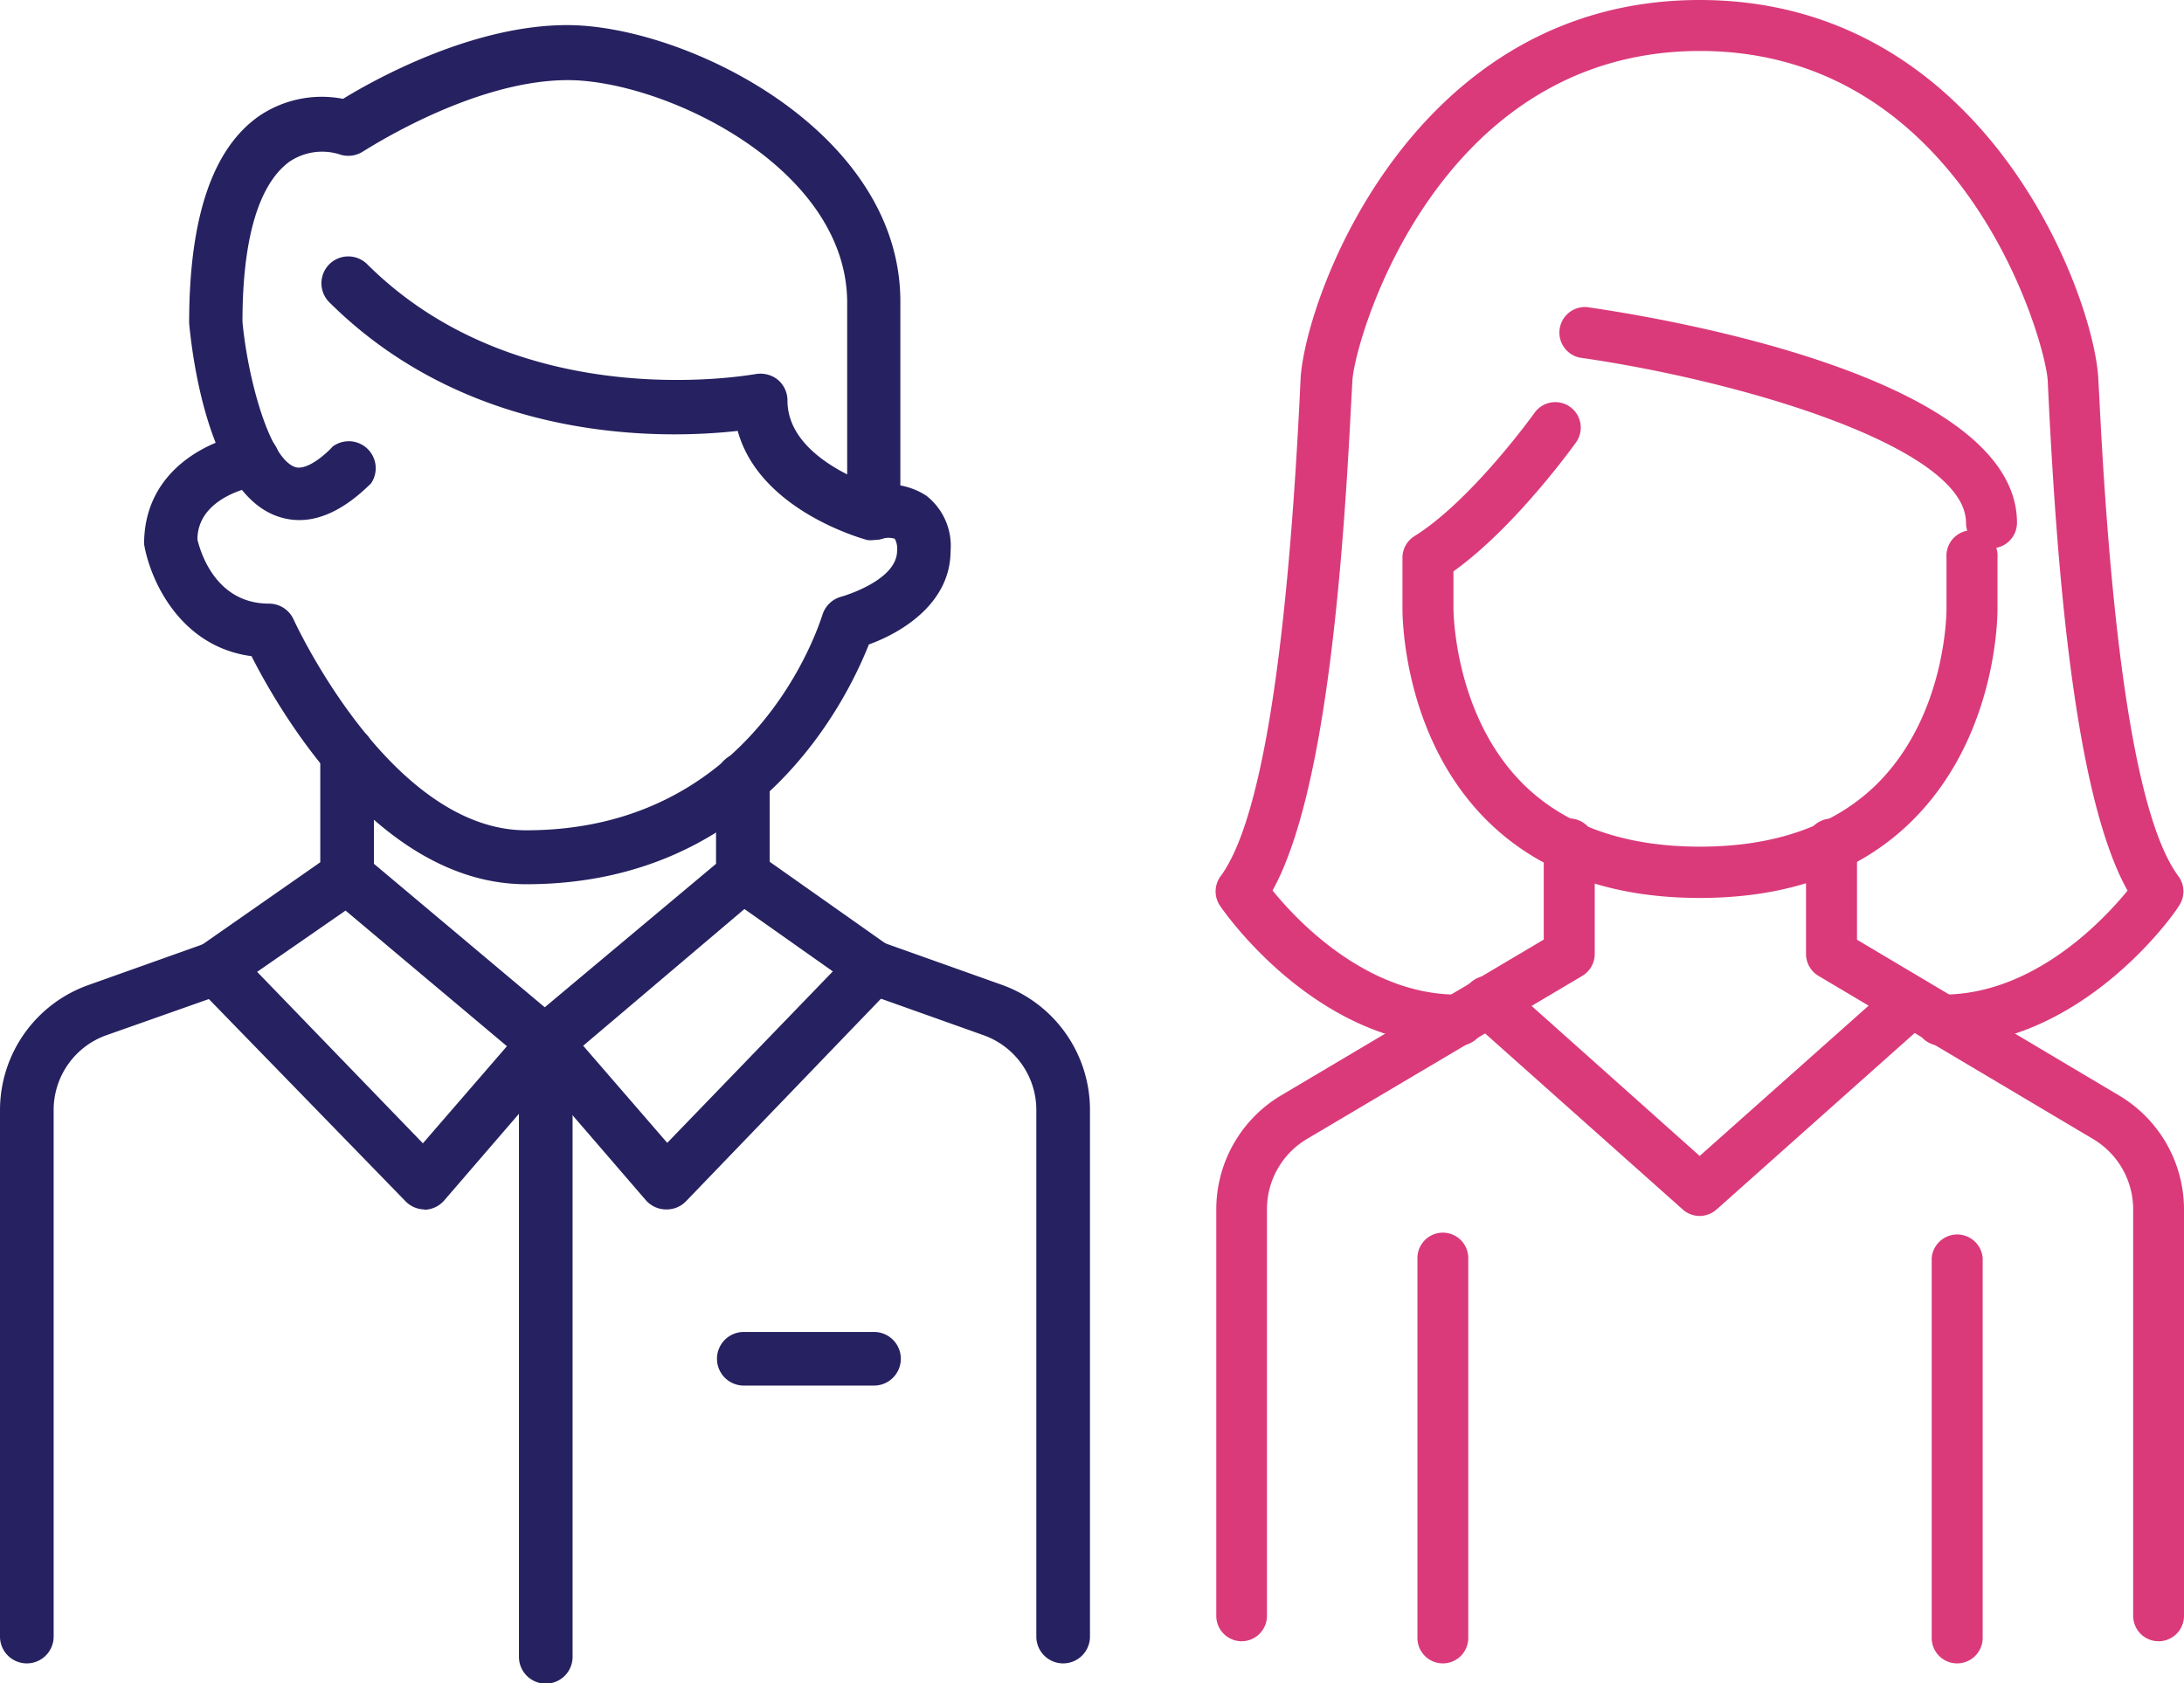 <svg xmlns="http://www.w3.org/2000/svg" viewBox="0 0 140.06 107.97"><defs><style>.cls-1{fill:#262160}.cls-2{fill:#da3a7a}</style></defs><g id="Layer_2" data-name="Layer 2"><g id="Layer_1-2" data-name="Layer 1"><path class="cls-1" d="M56.05 34.64a1.7 1.7 0 01-.44 0c-.31-.09-6.9-1.9-8.3-7-4.61.52-17 .89-26.19-8.25a1.72 1.72 0 012.43-2.44C33.46 26.82 48.29 24 48.44 24a1.78 1.78 0 011.43.35 1.73 1.73 0 01.63 1.34c0 2.33 2.11 3.87 3.83 4.74v-11c0-8.72-11.77-14.29-17.92-14.29s-13 4.52-13.12 4.57a1.74 1.74 0 01-1.55.18 3.74 3.74 0 00-3.19.49c-1.36 1-3 3.54-3 10.26.31 3.42 1.66 8.69 3.35 9.31.76.28 2-.82 2.44-1.31A1.73 1.73 0 0123.8 31c-2.1 2.09-4.14 2.8-6.06 2.1-4.44-1.61-5.45-10.6-5.61-12.38 0-6.79 1.51-11.2 4.49-13.28A7.16 7.16 0 0122 6.34c2-1.23 8.28-4.73 14.37-4.73 7.53 0 21.37 6.73 21.37 17.73v13.58a1.72 1.72 0 01-1.73 1.72z"/><path class="cls-1" d="M33.74 56.72c-9.48 0-15.89-11.23-17.61-14.63-4.57-.6-6.5-4.86-6.89-7.19 0-4.91 4.43-6.78 6.78-7.12a1.72 1.72 0 01.5 3.4c-.15 0-3.86.63-3.86 3.44.06.16.86 4.1 4.59 4.1a1.73 1.73 0 011.57 1c.06.13 6.21 13.54 14.92 13.54 14.72 0 18.8-13.24 19-13.81a1.74 1.74 0 011.23-1.18s3.56-1 3.56-2.94a1.29 1.29 0 00-.15-.77 1.3 1.3 0 00-.8 0 1.72 1.72 0 01-1-3.29 4.56 4.56 0 013.83.53 4.08 4.08 0 011.55 3.54c0 3.28-3 5.19-5.24 6-1.36 3.44-7.06 15.38-21.98 15.38z"/><path class="cls-1" d="M27.19 77.58a1.72 1.72 0 01-1.19-.53L12.61 63.28a1.74 1.74 0 01.25-2.61l7.68-5.36v-7a1.72 1.72 0 013.44 0v7.1l12.08 10.15a1.72 1.72 0 01.19 2.44l-7.76 9a1.72 1.72 0 01-1.25.6zm-10.7-15.24l10.63 11 5.39-6.23-10.35-8.7z"/><path class="cls-1" d="M42.71 77.58h-.05a1.74 1.74 0 01-1.25-.6l-7.76-9a1.72 1.72 0 01.19-2.45l12.08-10.12V50a1.72 1.72 0 013.44 0v5.28L57 60.67a1.73 1.73 0 01.73 1.25 1.72 1.72 0 01-.48 1.36L44 77.05a1.72 1.72 0 01-1.29.53zm-5.31-10.5l5.39 6.23 10.62-11-5.67-4z"/><path class="cls-1" d="M68.18 106.7a1.72 1.72 0 01-1.72-1.7V71.19a5.09 5.09 0 00-3.37-4.78l-7.61-2.71a1.72 1.72 0 111.15-3.24l7.61 2.71a8.52 8.52 0 015.66 8V105a1.72 1.72 0 01-1.72 1.7zm-66.46 0A1.72 1.72 0 010 105V71.19a8.52 8.52 0 015.66-8l7.61-2.71a1.72 1.72 0 011.16 3.24l-7.62 2.69a5.09 5.09 0 00-3.37 4.78V105a1.72 1.72 0 01-1.72 1.7zM35 108a1.72 1.72 0 01-1.72-1.72v-39.4a1.72 1.72 0 013.44 0v39.37A1.72 1.72 0 0135 108zm21.05-19.12H47.7a1.72 1.72 0 010-3.44h8.35a1.72 1.72 0 110 3.44z"/><path class="cls-2" d="M124.59 67.07a1.64 1.64 0 110-3.27c5.79 0 10.25-4.71 11.85-6.67-3.41-6.08-4.51-20.6-5.05-31.27l-.07-1.45c-.16-2.63-5.43-21.14-22.3-21.14S86.88 21.78 86.73 24.41l-.08 1.45C86.11 36.53 85 51 81.61 57.12c1.61 2 6.08 6.68 11.84 6.68a1.64 1.64 0 110 3.27c-9 0-14.94-8.57-15.19-8.94a1.64 1.64 0 010-1.9c2.52-3.37 4.23-13.64 5.08-30.53l.07-1.48C83.78 18.88 90.67 0 109 0s25.24 18.88 25.56 24.22l.08 1.48c.84 16.89 2.55 27.16 5.08 30.53a1.64 1.64 0 010 1.9c-.19.37-6.15 8.94-15.13 8.94z"/><path class="cls-2" d="M127.71 35.17a1.63 1.63 0 01-1.63-1.63c0-4.87-14.48-9.13-24.77-10.6a1.64 1.64 0 01.47-3.24c4.6.66 27.57 4.42 27.57 13.84a1.64 1.64 0 01-1.64 1.63z"/><path class="cls-2" d="M109 57.6c-5.8 0-10.44-1.72-13.77-5.1-5.34-5.44-5.29-13.18-5.29-13.5v-3.22a1.63 1.63 0 01.77-1.39c3.67-2.29 7.66-7.85 7.7-7.91a1.63 1.63 0 112.66 1.9c-.17.23-3.91 5.45-7.86 8.27V39c0 .09 0 6.76 4.39 11.21 2.69 2.72 6.54 4.1 11.42 4.1s8.75-1.39 11.45-4.12c4.41-4.48 4.36-11.1 4.36-11.17v-3.24a1.64 1.64 0 113.27 0V39c0 .3.06 8-5.31 13.48-3.33 3.4-7.96 5.12-13.79 5.12z"/><path class="cls-2" d="M79.61 105.28a1.63 1.63 0 01-1.61-1.64V77.56a8.51 8.51 0 014.15-7.29l16.85-10v-6a1.64 1.64 0 113.27 0v6.93a1.64 1.64 0 01-.8 1.4L83.8 73.07a5.24 5.24 0 00-2.55 4.49v26.08a1.63 1.63 0 01-1.64 1.64zm58.82 0a1.63 1.63 0 01-1.63-1.64V77.56a5.25 5.25 0 00-2.56-4.49L116.62 62.6a1.64 1.64 0 01-.8-1.4v-6.92a1.64 1.64 0 113.27 0v6l16.82 10a8.51 8.51 0 014.15 7.29v26.08a1.63 1.63 0 01-1.63 1.63z"/><path class="cls-2" d="M109 78a1.64 1.64 0 01-1.08-.41l-13.58-12.1A1.64 1.64 0 1196.51 63L109 74.15 121.53 63a1.64 1.64 0 012.17 2.45l-13.59 12.11A1.66 1.66 0 01109 78zm-16.47 28.7a1.63 1.63 0 01-1.63-1.63V80.7a1.63 1.63 0 113.26 0v24.37a1.63 1.63 0 01-1.63 1.63zm32.98 0a1.63 1.63 0 01-1.63-1.63V80.7a1.64 1.64 0 013.27 0v24.37a1.64 1.64 0 01-1.64 1.63z"/></g></g></svg>
